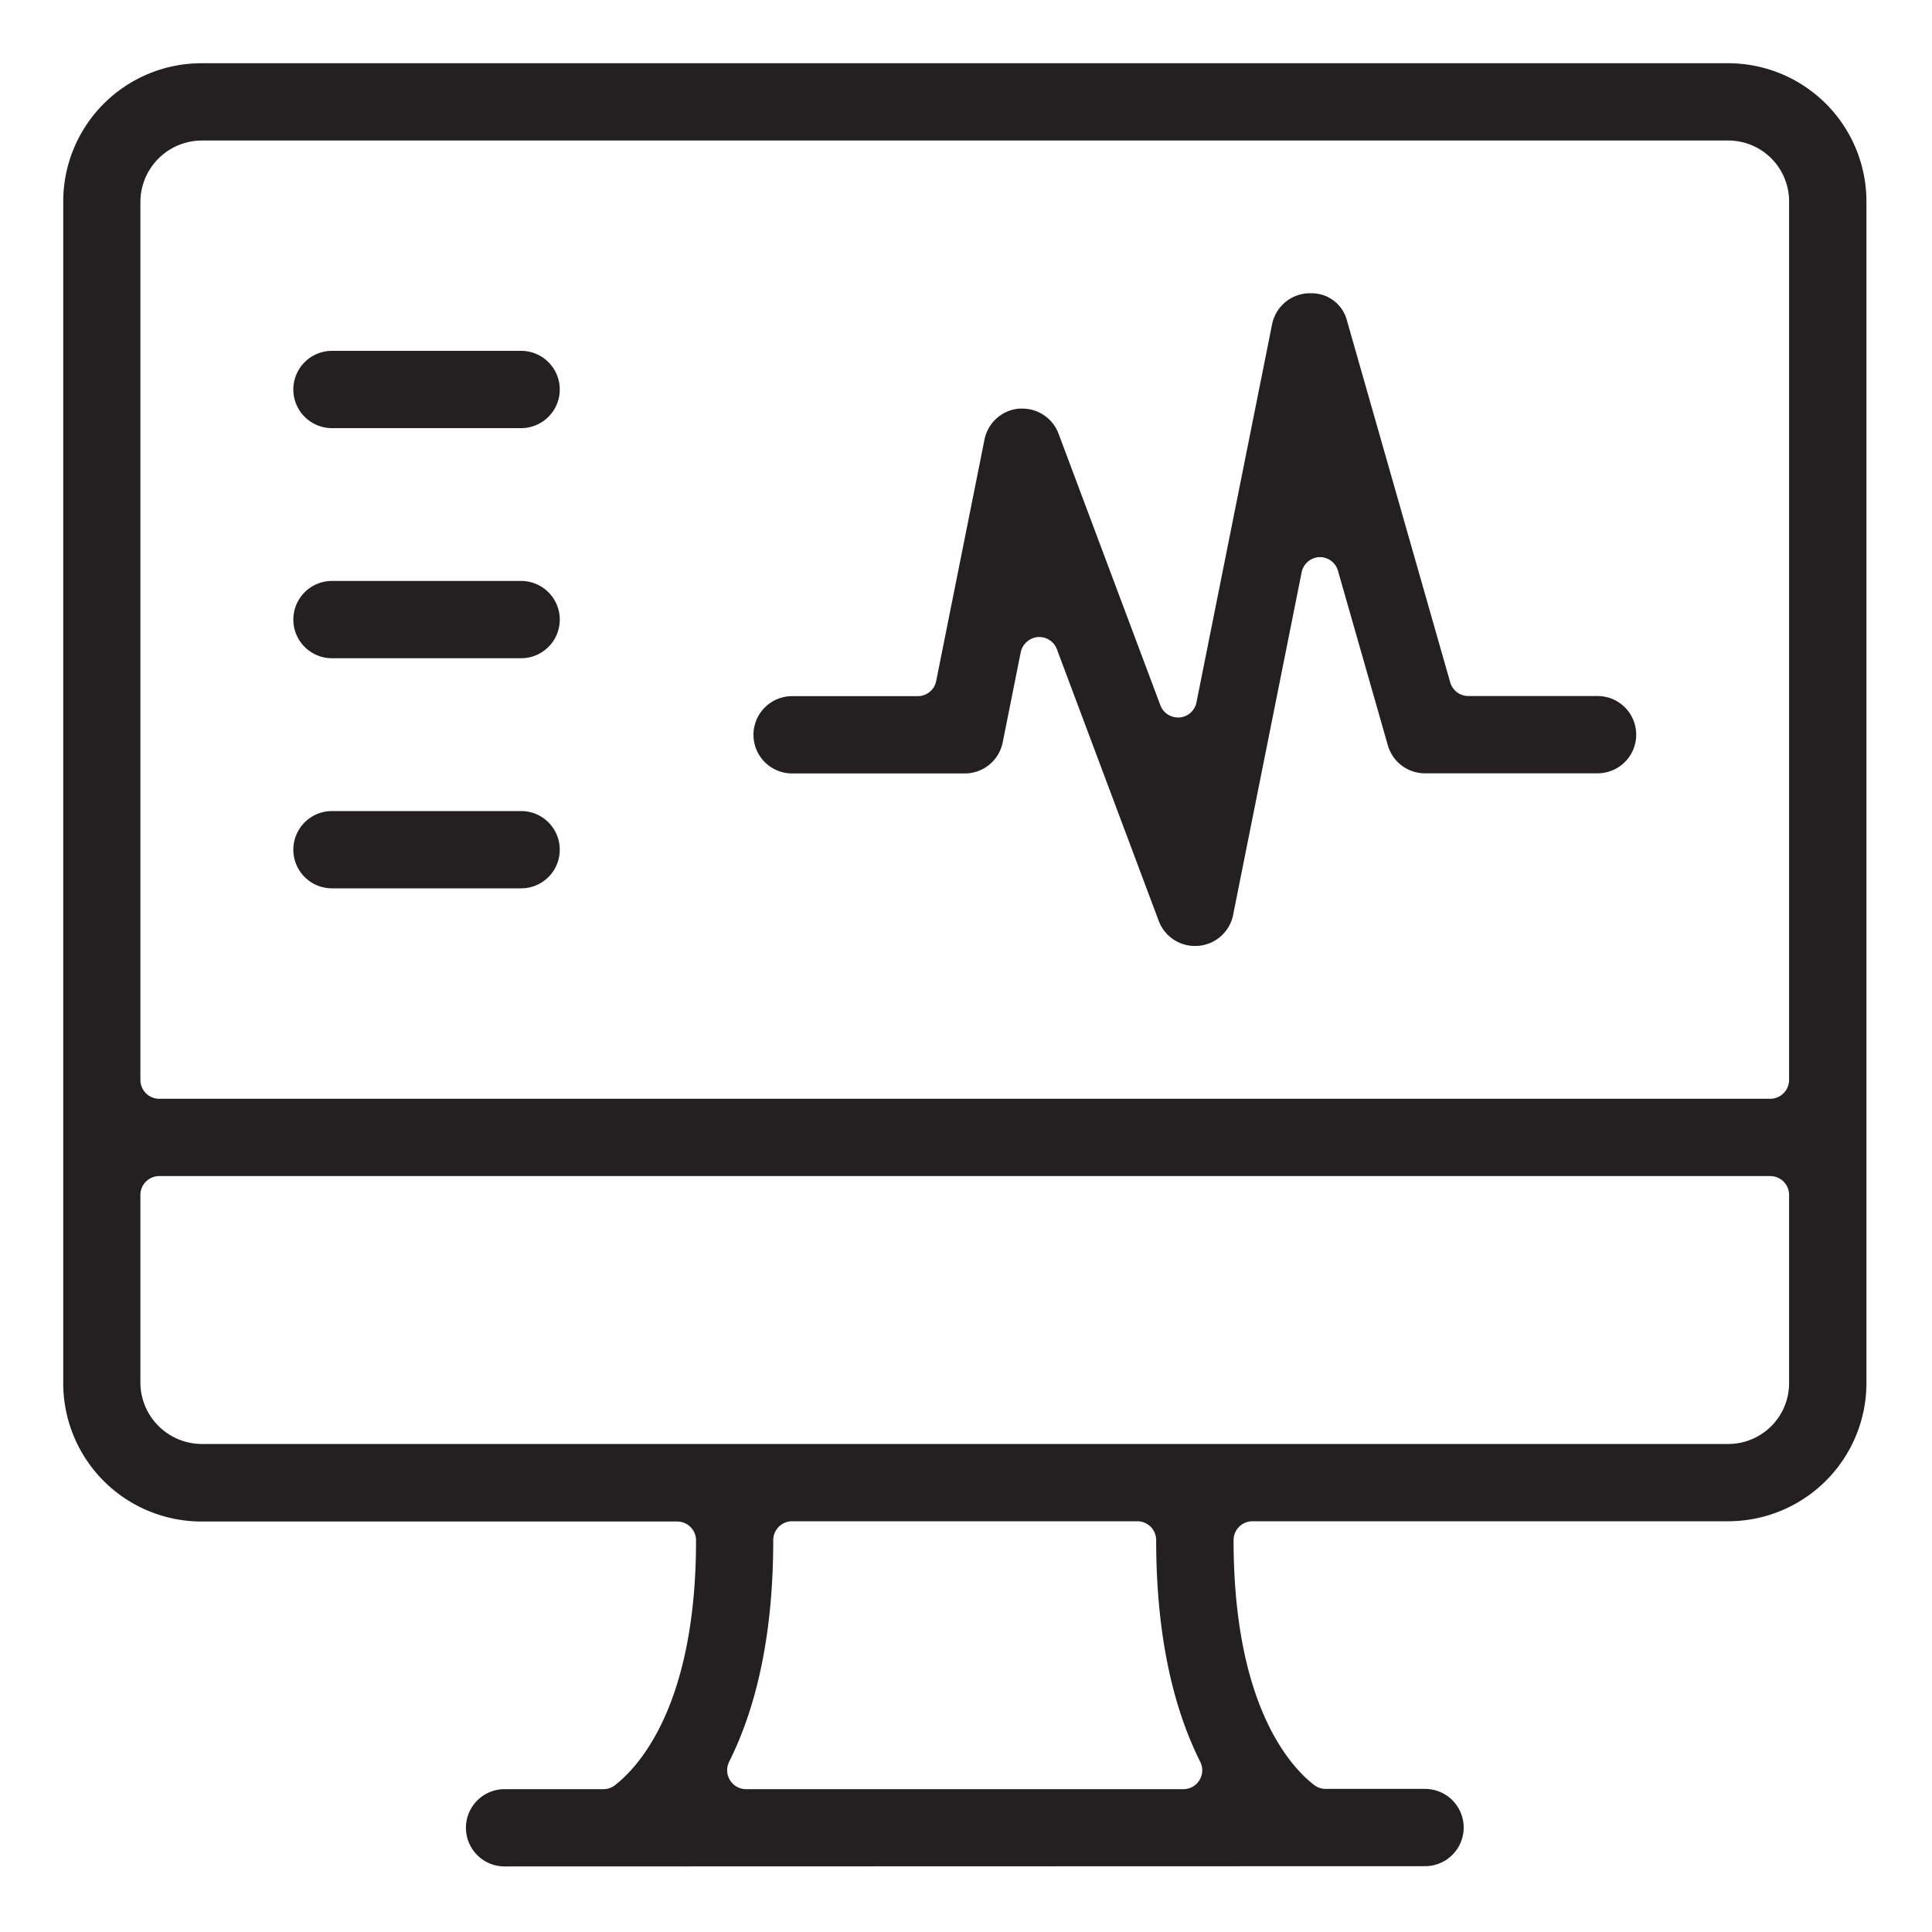 <?xml version="1.0" encoding="UTF-8"?> <svg xmlns="http://www.w3.org/2000/svg" id="Layer_1" data-name="Layer 1" viewBox="0 0 300 300"><defs><style>.cls-1{fill:#241f20;}</style></defs><title>monitor-with-data</title><path class="cls-1" d="M78.35,289.82a6,6,0,1,1,0-12H93.71a2.88,2.88,0,0,0,1.8-.63c3.78-2.95,12.57-12.58,12.57-38a2.93,2.93,0,0,0-2.93-2.93H31.26A21.47,21.47,0,0,1,9.82,214.77V31.27A21.47,21.47,0,0,1,31.26,9.82H268.37a21.48,21.48,0,0,1,21.45,21.45v183.5a21.48,21.48,0,0,1-21.45,21.45H194.48a2.93,2.93,0,0,0-2.93,2.93c0,25.51,8.73,35.1,12.48,38a2.91,2.91,0,0,0,1.81.63h15.44a6,6,0,1,1,0,12ZM123,236.22a2.93,2.93,0,0,0-2.93,2.93c0,13.77-2.31,25.35-6.85,34.42a2.94,2.94,0,0,0,2.62,4.25h67.91a2.93,2.93,0,0,0,2.62-4.25c-4.54-9.07-6.84-20.65-6.84-34.42a2.93,2.93,0,0,0-2.93-2.93Zm-98.27-53.6a2.93,2.93,0,0,0-2.93,2.93v29.22a9.57,9.57,0,0,0,9.44,9.45H268.37a9.45,9.45,0,0,0,9.44-9.45V185.55a2.93,2.93,0,0,0-2.93-2.93Zm6.51-160.8a9.57,9.57,0,0,0-9.44,9.45V167.68a2.94,2.94,0,0,0,2.93,2.94H274.88a2.94,2.94,0,0,0,2.93-2.94V31.27a9.45,9.45,0,0,0-9.44-9.45Z"></path><path class="cls-1" d="M185.55,146.89a6,6,0,0,1-5.62-3.89l-15.81-42.17a2.92,2.92,0,0,0-2.74-1.91h-.24a3,3,0,0,0-2.64,2.35l-2.8,14a6,6,0,0,1-5.88,4.83H123a6,6,0,0,1,0-12H142.5a2.92,2.92,0,0,0,2.87-2.35l7.5-37.49a6,6,0,0,1,5.39-4.81h.41a6,6,0,0,1,5.7,3.89l15.81,42.17a2.93,2.93,0,0,0,2.74,1.9h.24A2.92,2.92,0,0,0,185.8,109l11.73-58.65a6,6,0,0,1,5.65-4.81l.47,0a5.66,5.66,0,0,1,5.54,4.36l16,56.06a2.93,2.93,0,0,0,2.82,2.12h20.06a6,6,0,0,1,0,12h-26.8a6,6,0,0,1-5.77-4.36l-7.74-27.09A2.92,2.92,0,0,0,205,86.51h-.13a2.93,2.93,0,0,0-2.75,2.35l-10.64,53.2a6,6,0,0,1-5.4,4.81Z"></path><path class="cls-1" d="M80.92,54.48H51.55a6,6,0,0,0,0,12H80.92a6,6,0,0,0,0-12Z"></path><path class="cls-1" d="M80.92,90.21H51.55a6,6,0,0,0,0,12H80.92a6,6,0,0,0,0-12Z"></path><path class="cls-1" d="M80.92,125.94H51.55a6,6,0,0,0,0,12H80.92a6,6,0,1,0,0-12Z"></path></svg> 